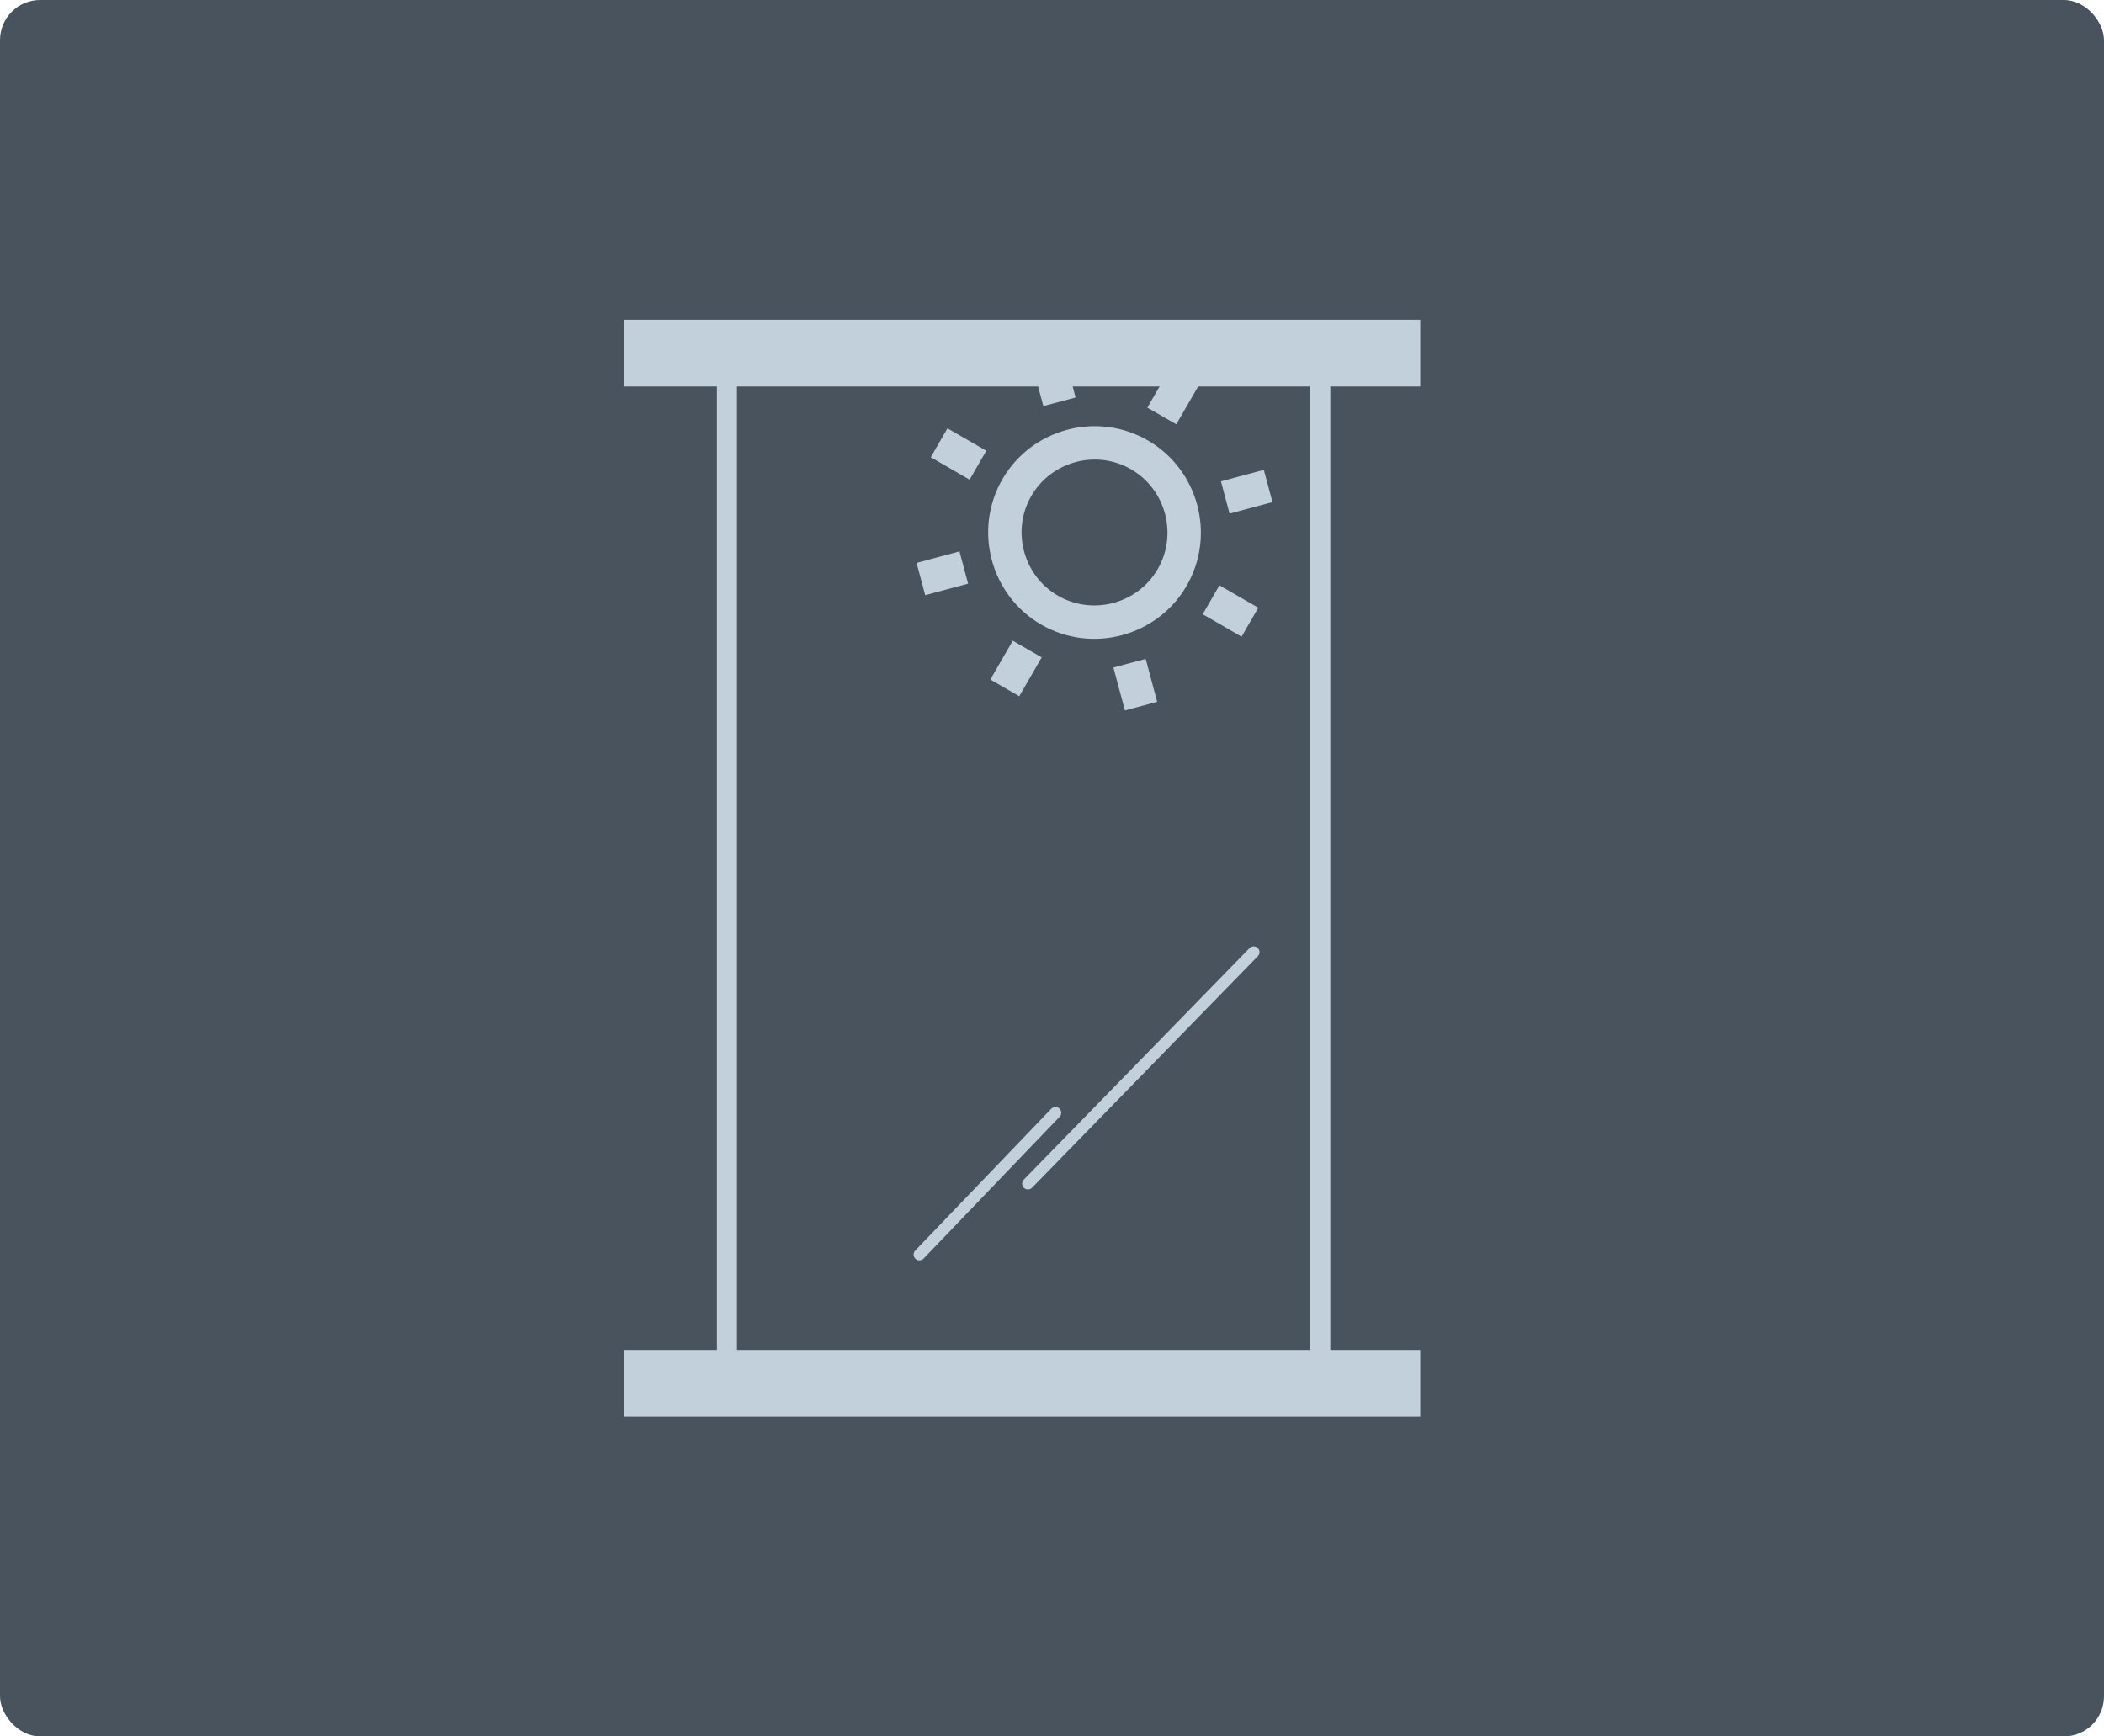 <svg xmlns="http://www.w3.org/2000/svg" width="315" height="260" viewBox="0 0 315 260">
  <g fill="none" fill-rule="evenodd">
    <rect width="315" height="260"/>
    <rect width="315" height="260" fill="#49535D" rx="6"/>
    <g stroke="#C2D0DB" transform="translate(98 52)">
      <line x1="10.833" x2="10.833" y1="2.198" y2="155.535" stroke-linecap="square" stroke-width="3"/>
      <line x1="99.667" x2="99.667" y1="2.198" y2="155.535" stroke-linecap="square" stroke-width="3"/>
      <line x1="89.7" x2="55.9" y1="90.567" y2="125.233" stroke-linecap="round" stroke-width="1.733"/>
      <line x1="60.017" x2="39.65" y1="114.617" y2="135.85" stroke-linecap="round" stroke-width="1.733"/>
      <g stroke-width="5" transform="translate(39.73 1.598)">
        <line x1="49.853" x2="43.136" y1="37.89" y2="37.89" transform="rotate(30 46.495 37.89)"/>
        <line x1="9.135" x2="2.419" y1="14.382" y2="14.382" transform="rotate(30 5.777 14.382)"/>
        <line x1="37.89" x2="37.89" y1="9.135" y2="2.419" transform="rotate(30 37.89 5.777)"/>
        <line x1="14.382" x2="14.382" y1="49.853" y2="43.136" transform="rotate(30 14.382 46.495)"/>
        <line x1="34.592" x2="29.89" y1="51.272" y2="46.57" transform="rotate(30 32.241 48.92)"/>
        <line x1="22.381" x2="17.68" y1="5.702" y2="1" transform="rotate(30 20.03 3.35)"/>
        <line x1="51.272" x2="46.57" y1="17.68" y2="22.381" transform="rotate(30 48.92 20.03)"/>
        <line x1="5.702" x2="1" y1="29.89" y2="34.592" transform="rotate(30 3.35 32.241)"/>
        <path d="M26.136,12.702 C18.747,12.702 12.702,18.747 12.702,26.136 C12.702,33.524 18.747,39.569 26.136,39.569 C33.524,39.569 39.569,33.524 39.569,26.136 C39.569,18.747 33.524,12.702 26.136,12.702 Z" transform="rotate(30 26.136 26.136)"/>
      </g>
      <line x1=".433" x2="109.633" y1=".867" y2=".867" stroke-linecap="square" stroke-width="10"/>
      <line x1=".433" x2="109.633" y1="155.133" y2="155.133" stroke-linecap="square" stroke-linejoin="bevel" stroke-width="10"/>
    </g>
  </g>
</svg>
